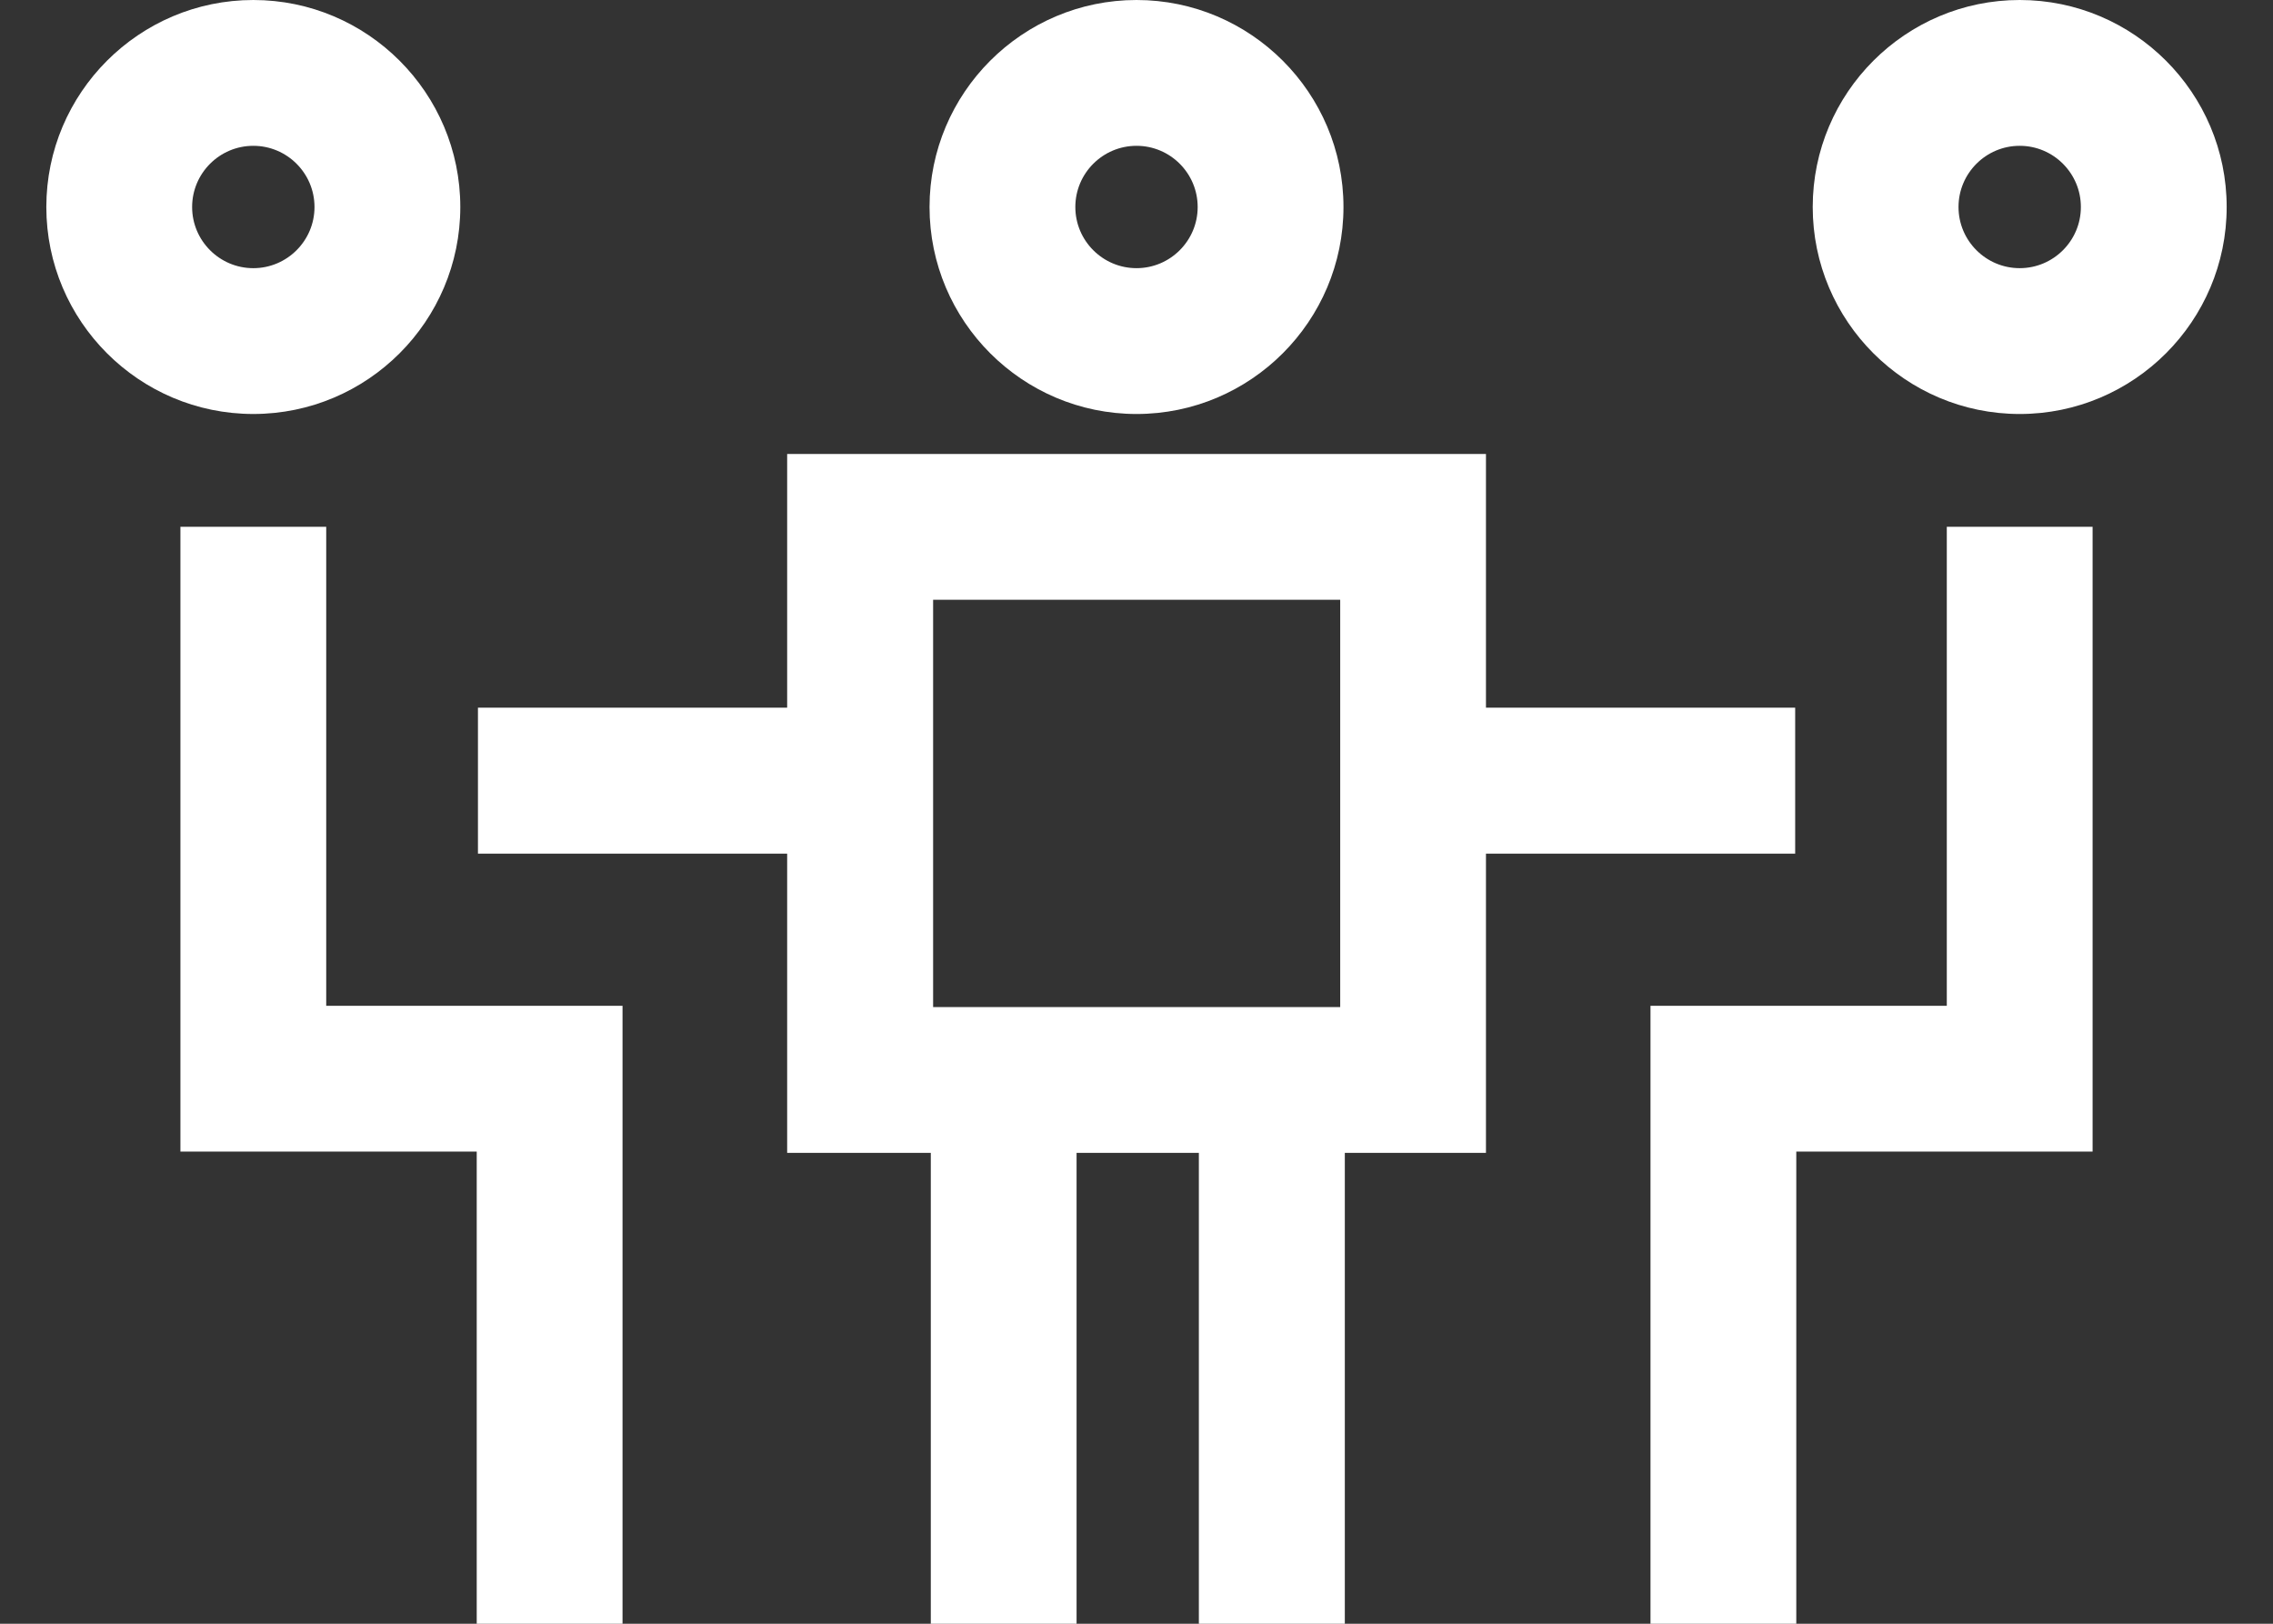 <svg style="fill-rule:evenodd;clip-rule:evenodd;stroke-linejoin:round;stroke-miterlimit:2;" xml:space="preserve" xmlns:xlink="http://www.w3.org/1999/xlink" xmlns="http://www.w3.org/2000/svg" version="1.1" viewBox="0 0 700 500" height="100%" width="100%">
    <rect x="0" y="0" width="700" height="500" fill="#333333" stroke="none"/>
    <g>
        <g transform="matrix(5.922,0,0,5.922,-5923.57,-7205.14)">
            <path style="fill:white;fill-rule:nonzero;" d="M1048.79,1247.86L1069.96,1247.86L1069.96,1269.04L1048.79,1269.04L1048.79,1247.86ZM1041.2,1253.47L1025.12,1253.47L1025.12,1261.06L1041.2,1261.06L1041.2,1276.62L1048.67,1276.62L1048.67,1301.11L1056.25,1301.11L1056.25,1276.62L1062.61,1276.62L1062.61,1301.11L1070.2,1301.11L1070.2,1276.62L1077.54,1276.62L1077.54,1261.06L1093.62,1261.06L1093.62,1253.47L1077.54,1253.47L1077.54,1240.28L1041.2,1240.28L1041.2,1253.47Z"></path>
        </g>
        <g transform="matrix(5.922,0,0,5.922,331.164,63.738)">
            <path style="fill:white;fill-rule:nonzero;" d="M0,0.001C0,-1.754 1.427,-3.181 3.182,-3.181C4.935,-3.181 6.362,-1.754 6.362,0.001C6.362,1.755 4.935,3.181 3.182,3.181C1.427,3.181 0,1.755 0,0.001M13.944,0.001C13.944,-5.934 9.116,-10.763 3.182,-10.763C-2.753,-10.763 -7.582,-5.934 -7.582,0.001C-7.582,5.936 -2.753,10.764 3.182,10.764C9.116,10.764 13.944,5.936 13.944,0.001"></path>
        </g>
        <g transform="matrix(5.922,0,0,5.922,603.151,63.738)">
            <path style="fill:white;fill-rule:nonzero;" d="M0,0.001C0,-1.754 1.427,-3.181 3.182,-3.181C4.936,-3.181 6.363,-1.754 6.363,0.001C6.363,1.755 4.936,3.181 3.182,3.181C1.427,3.181 0,1.755 0,0.001M13.945,0.001C13.945,-5.934 9.116,-10.763 3.182,-10.763C-2.753,-10.763 -7.582,-5.934 -7.582,0.001C-7.582,5.936 -2.753,10.764 3.182,10.764C9.116,10.764 13.945,5.936 13.945,0.001"></path>
        </g>
        <g transform="matrix(5.922,0,0,5.922,508.289,162.211)">
            <path style="fill:white;fill-rule:nonzero;" d="M0,57.04L7.582,57.04L7.582,32.49L22.991,32.49L22.991,0L15.409,0L15.409,24.908L0,24.908L0,57.04Z"></path>
        </g>
        <g transform="matrix(5.922,0,0,5.922,78.011,44.902)">
            <path style="fill:white;fill-rule:nonzero;" d="M0,6.362C-1.755,6.362 -3.182,4.935 -3.182,3.182C-3.182,1.427 -1.755,0 0,0C1.755,0 3.182,1.427 3.182,3.182C3.182,4.935 1.755,6.362 0,6.362M0,-7.582C-5.935,-7.582 -10.764,-2.753 -10.764,3.182C-10.764,9.117 -5.935,13.944 0,13.944C5.935,13.944 10.764,9.117 10.764,3.182C10.764,-2.753 5.935,-7.582 0,-7.582"></path>
        </g>
        <g transform="matrix(5.922,0,0,5.922,100.463,499.998)">
            <path style="fill:white;fill-rule:nonzero;" d="M0,-57.04L-7.582,-57.04L-7.582,-24.55L7.827,-24.55L7.827,0L15.409,0L15.409,-32.132L0,-32.132L0,-57.04Z"></path>
        </g>
    </g>
</svg>
